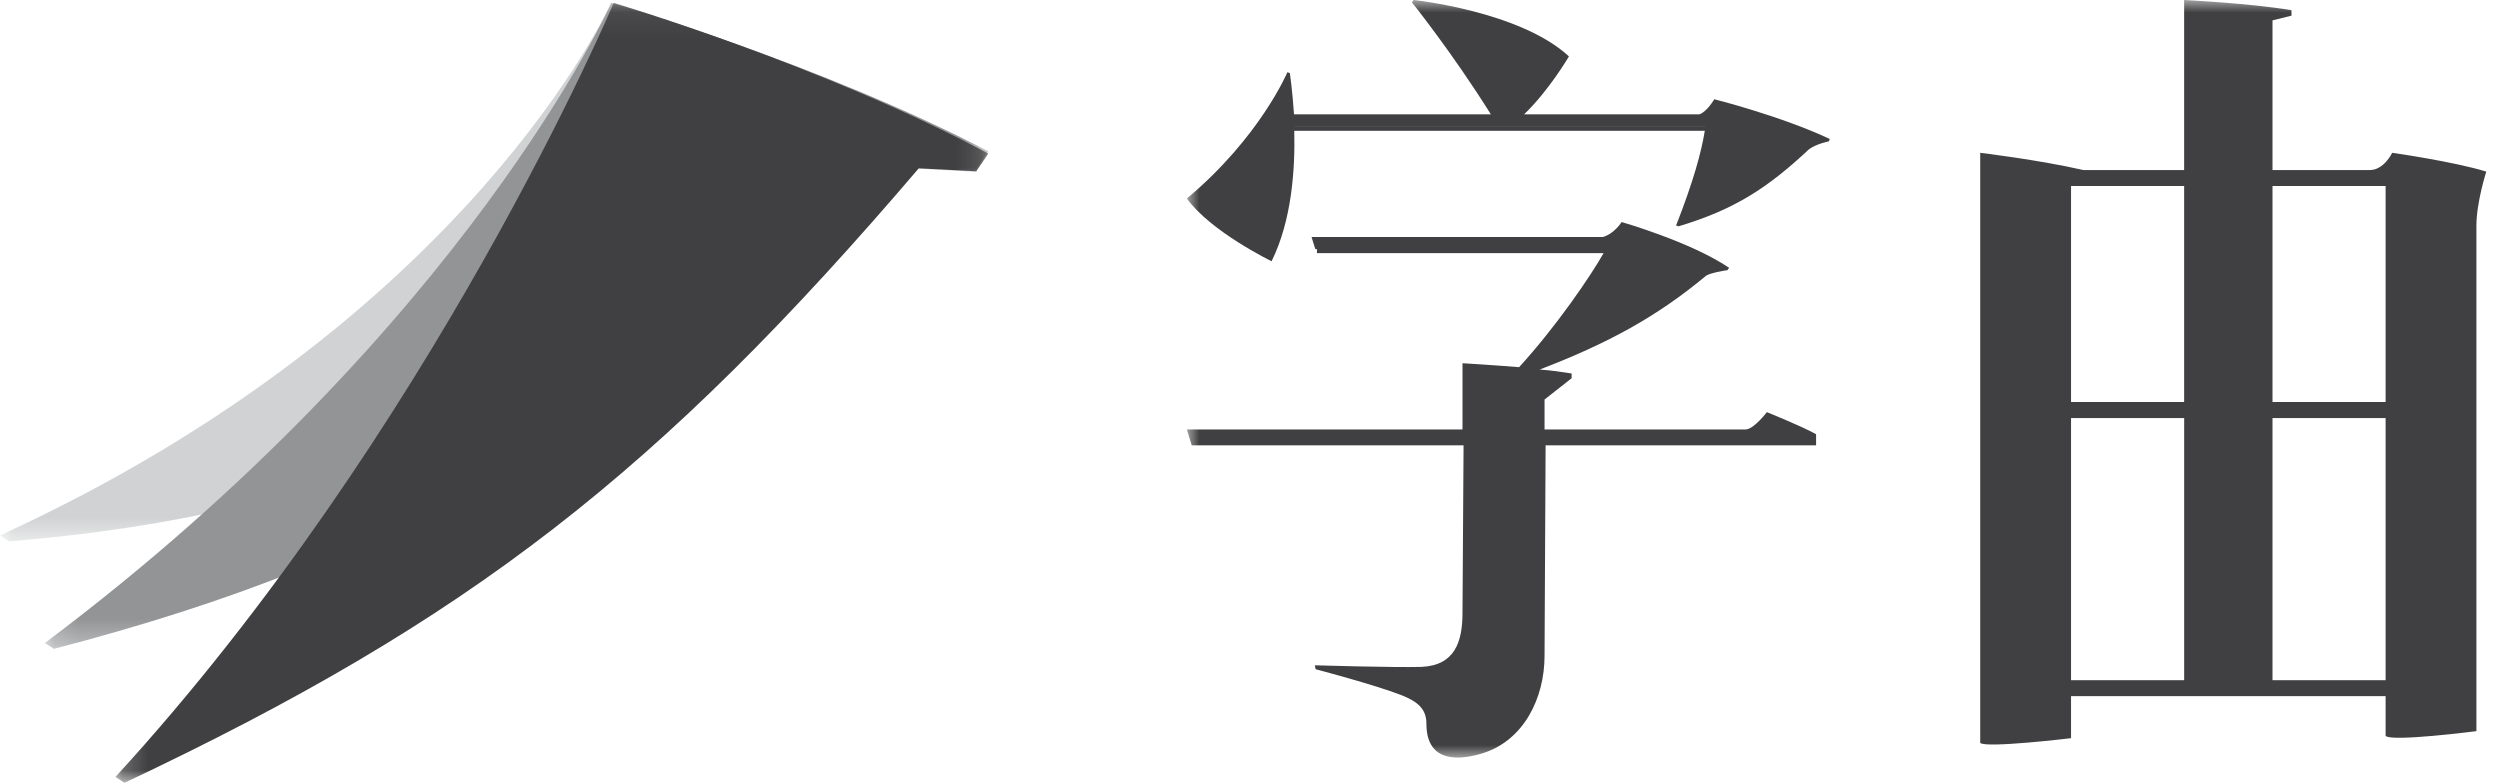 <?xml version="1.0" encoding="UTF-8"?>
<svg width="99px" height="31px" viewBox="0 0 99 31" version="1.1" xmlns="http://www.w3.org/2000/svg" xmlns:xlink="http://www.w3.org/1999/xlink">
    <!-- Generator: Sketch 51.2 (57519) - http://www.bohemiancoding.com/sketch -->
    <title>Group 11</title>
    <desc>Created with Sketch.</desc>
    <defs>
        <polygon id="path-1" points="39.134 0.115 0 0.115 0 21.438 39.134 21.438 39.134 0.115"></polygon>
        <polygon id="path-3" points="37.501 0.113 0.14 0.113 0.14 25.695 37.501 25.695 37.501 0.113"></polygon>
        <polygon id="path-5" points="34.778 0.114 0.214 0.114 0.214 31 34.778 31 34.778 0.114"></polygon>
        <polygon id="path-7" points="0 30 52 30 52 0 0 0"></polygon>
    </defs>
    <g id="页面控件" stroke="none" stroke-width="1" fill="none" fill-rule="evenodd">
        <g id="header" transform="translate(-33, -28)">
            <g id="Group-11" transform="translate(33, 28)">
                <g id="Page-1">
                    <g id="Group-3">
                        <mask id="mask-2" fill="white">
                            <use xlink:href="#path-1"></use>
                        </mask>
                        <g id="Clip-2"></g>
                        <path d="M36.363,6.685 C22.835,16.3 13.139,20.406 0.362,21.438 L-6.83994528e-05,21.203 C18.636,12.661 24.196,0.115 24.196,0.115 C24.196,0.115 32.509,2.578 39.134,6.099 L38.651,6.803 L36.363,6.685 Z" id="Fill-1" fill="#D0D2D3" mask="url(#mask-2)"></path>
                    </g>
                    <g id="Group-6" transform="translate(1.634, 0)">
                        <mask id="mask-4" fill="white">
                            <use xlink:href="#path-3"></use>
                        </mask>
                        <g id="Clip-5"></g>
                        <path d="M34.732,6.568 C22.059,17.09 14.565,22.034 0.501,25.695 L0.14,25.465 C16.854,12.926 22.577,0.113 22.577,0.113 C22.577,0.113 30.881,2.533 37.501,5.992 L37.018,6.684 L34.732,6.568 Z" id="Fill-4" fill="#929496" mask="url(#mask-4)"></path>
                    </g>
                    <g id="Group-9" transform="translate(4.357, 0)">
                        <mask id="mask-6" fill="white">
                            <use xlink:href="#path-5"></use>
                        </mask>
                        <g id="Clip-8"></g>
                        <path d="M32.026,6.665 C21.741,18.716 14.207,24.566 0.572,31 L0.214,30.767 C12.772,17.077 19.947,0.114 19.947,0.114 C19.947,0.114 28.2,2.571 34.778,6.081 L34.298,6.783 L32.026,6.665 Z" id="Fill-7" fill="#403F41" mask="url(#mask-6)"></path>
                    </g>
                </g>
                <g id="Page-1" transform="translate(47, 0)">
                    <mask id="mask-8" fill="white">
                        <use xlink:href="#path-7"></use>
                    </mask>
                    <g id="Clip-2"></g>
                    <path d="M42.991,26.936 L47.47,26.936 L47.47,16.555 L42.991,16.555 L42.991,26.936 Z M35.013,15.92 L39.492,15.92 L39.492,7.365 L35.013,7.365 L35.013,15.92 Z M42.991,15.919 L47.47,15.919 L47.47,7.365 L42.991,7.365 L42.991,15.919 Z M35.013,26.936 L39.493,26.936 L39.493,16.555 L35.013,16.555 L35.013,26.936 Z M47.731,6.051 C47.731,6.051 47.405,6.734 46.849,6.734 L42.991,6.734 L42.991,0.807 L43.743,0.62 L43.743,0.404 C42.075,0.124 39.492,0 39.492,0 L39.492,6.734 L35.504,6.734 C33.738,6.33 31.417,6.051 31.417,6.051 L31.417,29.419 C31.646,29.636 35.013,29.232 35.013,29.232 L35.013,27.566 L47.47,27.566 L47.47,29.139 C47.699,29.388 51.066,28.953 51.066,28.953 L51.066,8.937 C51.066,8.006 51.458,6.796 51.458,6.796 C50.15,6.393 47.731,6.051 47.731,6.051 Z" id="Fill-1" fill="#403F41" mask="url(#mask-8)"></path>
                    <path d="M4.249,5.005 L20.537,5.005 L20.537,5.003 L4.249,5.003 L4.249,5.005 Z M20.886,3.93 C20.886,3.93 20.59,4.433 20.295,4.528 L13.354,4.528 C14.341,3.584 15.13,2.233 15.13,2.233 C13.19,0.44 8.979,0 8.979,0 L8.913,0.094 C8.913,0.094 10.525,2.107 12.038,4.528 L4.243,4.528 C4.177,3.553 4.078,2.893 4.078,2.893 L3.98,2.861 C3.98,2.861 2.894,5.44 0,7.861 C0.954,9.181 3.355,10.345 3.355,10.345 C4.151,8.735 4.291,6.719 4.253,5.179 L20.51,5.179 C20.377,6.01 20.064,7.169 19.373,8.93 L19.472,8.962 C21.676,8.301 22.991,7.452 24.636,5.911 C24.932,5.691 25.425,5.597 25.425,5.597 L25.458,5.503 C23.517,4.591 20.886,3.93 20.886,3.93 Z" id="Fill-3" fill="#403F41" mask="url(#mask-8)"></path>
                    <path d="M22.967,16.321 C22.967,16.321 22.448,17.007 22.122,17.007 L14.164,17.007 L14.164,15.821 L15.236,14.978 L15.236,14.79 C14.846,14.728 14.423,14.665 13.969,14.634 C16.665,13.603 18.614,12.541 20.563,10.917 C20.758,10.792 21.408,10.698 21.408,10.698 L21.473,10.605 C19.946,9.574 17.217,8.793 17.217,8.793 C17.217,8.793 16.925,9.261 16.47,9.386 L4.938,9.386 L5.086,9.866 L5.152,9.866 L5.152,10.024 L16.501,10.024 C16.006,10.908 14.618,12.945 13.156,14.54 C11.987,14.446 10.915,14.384 10.915,14.384 L10.915,17.007 L0,17.007 L0.19,17.631 L0.192,17.635 L10.957,17.635 L10.915,24.254 C10.915,25.409 10.623,26.346 9.291,26.409 C8.219,26.44 5.067,26.346 5.067,26.346 L5.1,26.502 C5.1,26.502 7.375,27.096 8.511,27.533 C9.128,27.783 9.486,28.064 9.486,28.658 C9.486,30.032 10.493,30.188 11.662,29.845 C13.352,29.345 14.164,27.627 14.164,25.971 L14.206,17.635 L24.914,17.635 L24.917,17.635 L24.917,17.201 L24.916,17.195 C24.364,16.883 22.967,16.321 22.967,16.321" id="Fill-4" fill="#403F41" mask="url(#mask-8)"></path>
                </g>
            </g>
        </g>
    </g>
</svg>